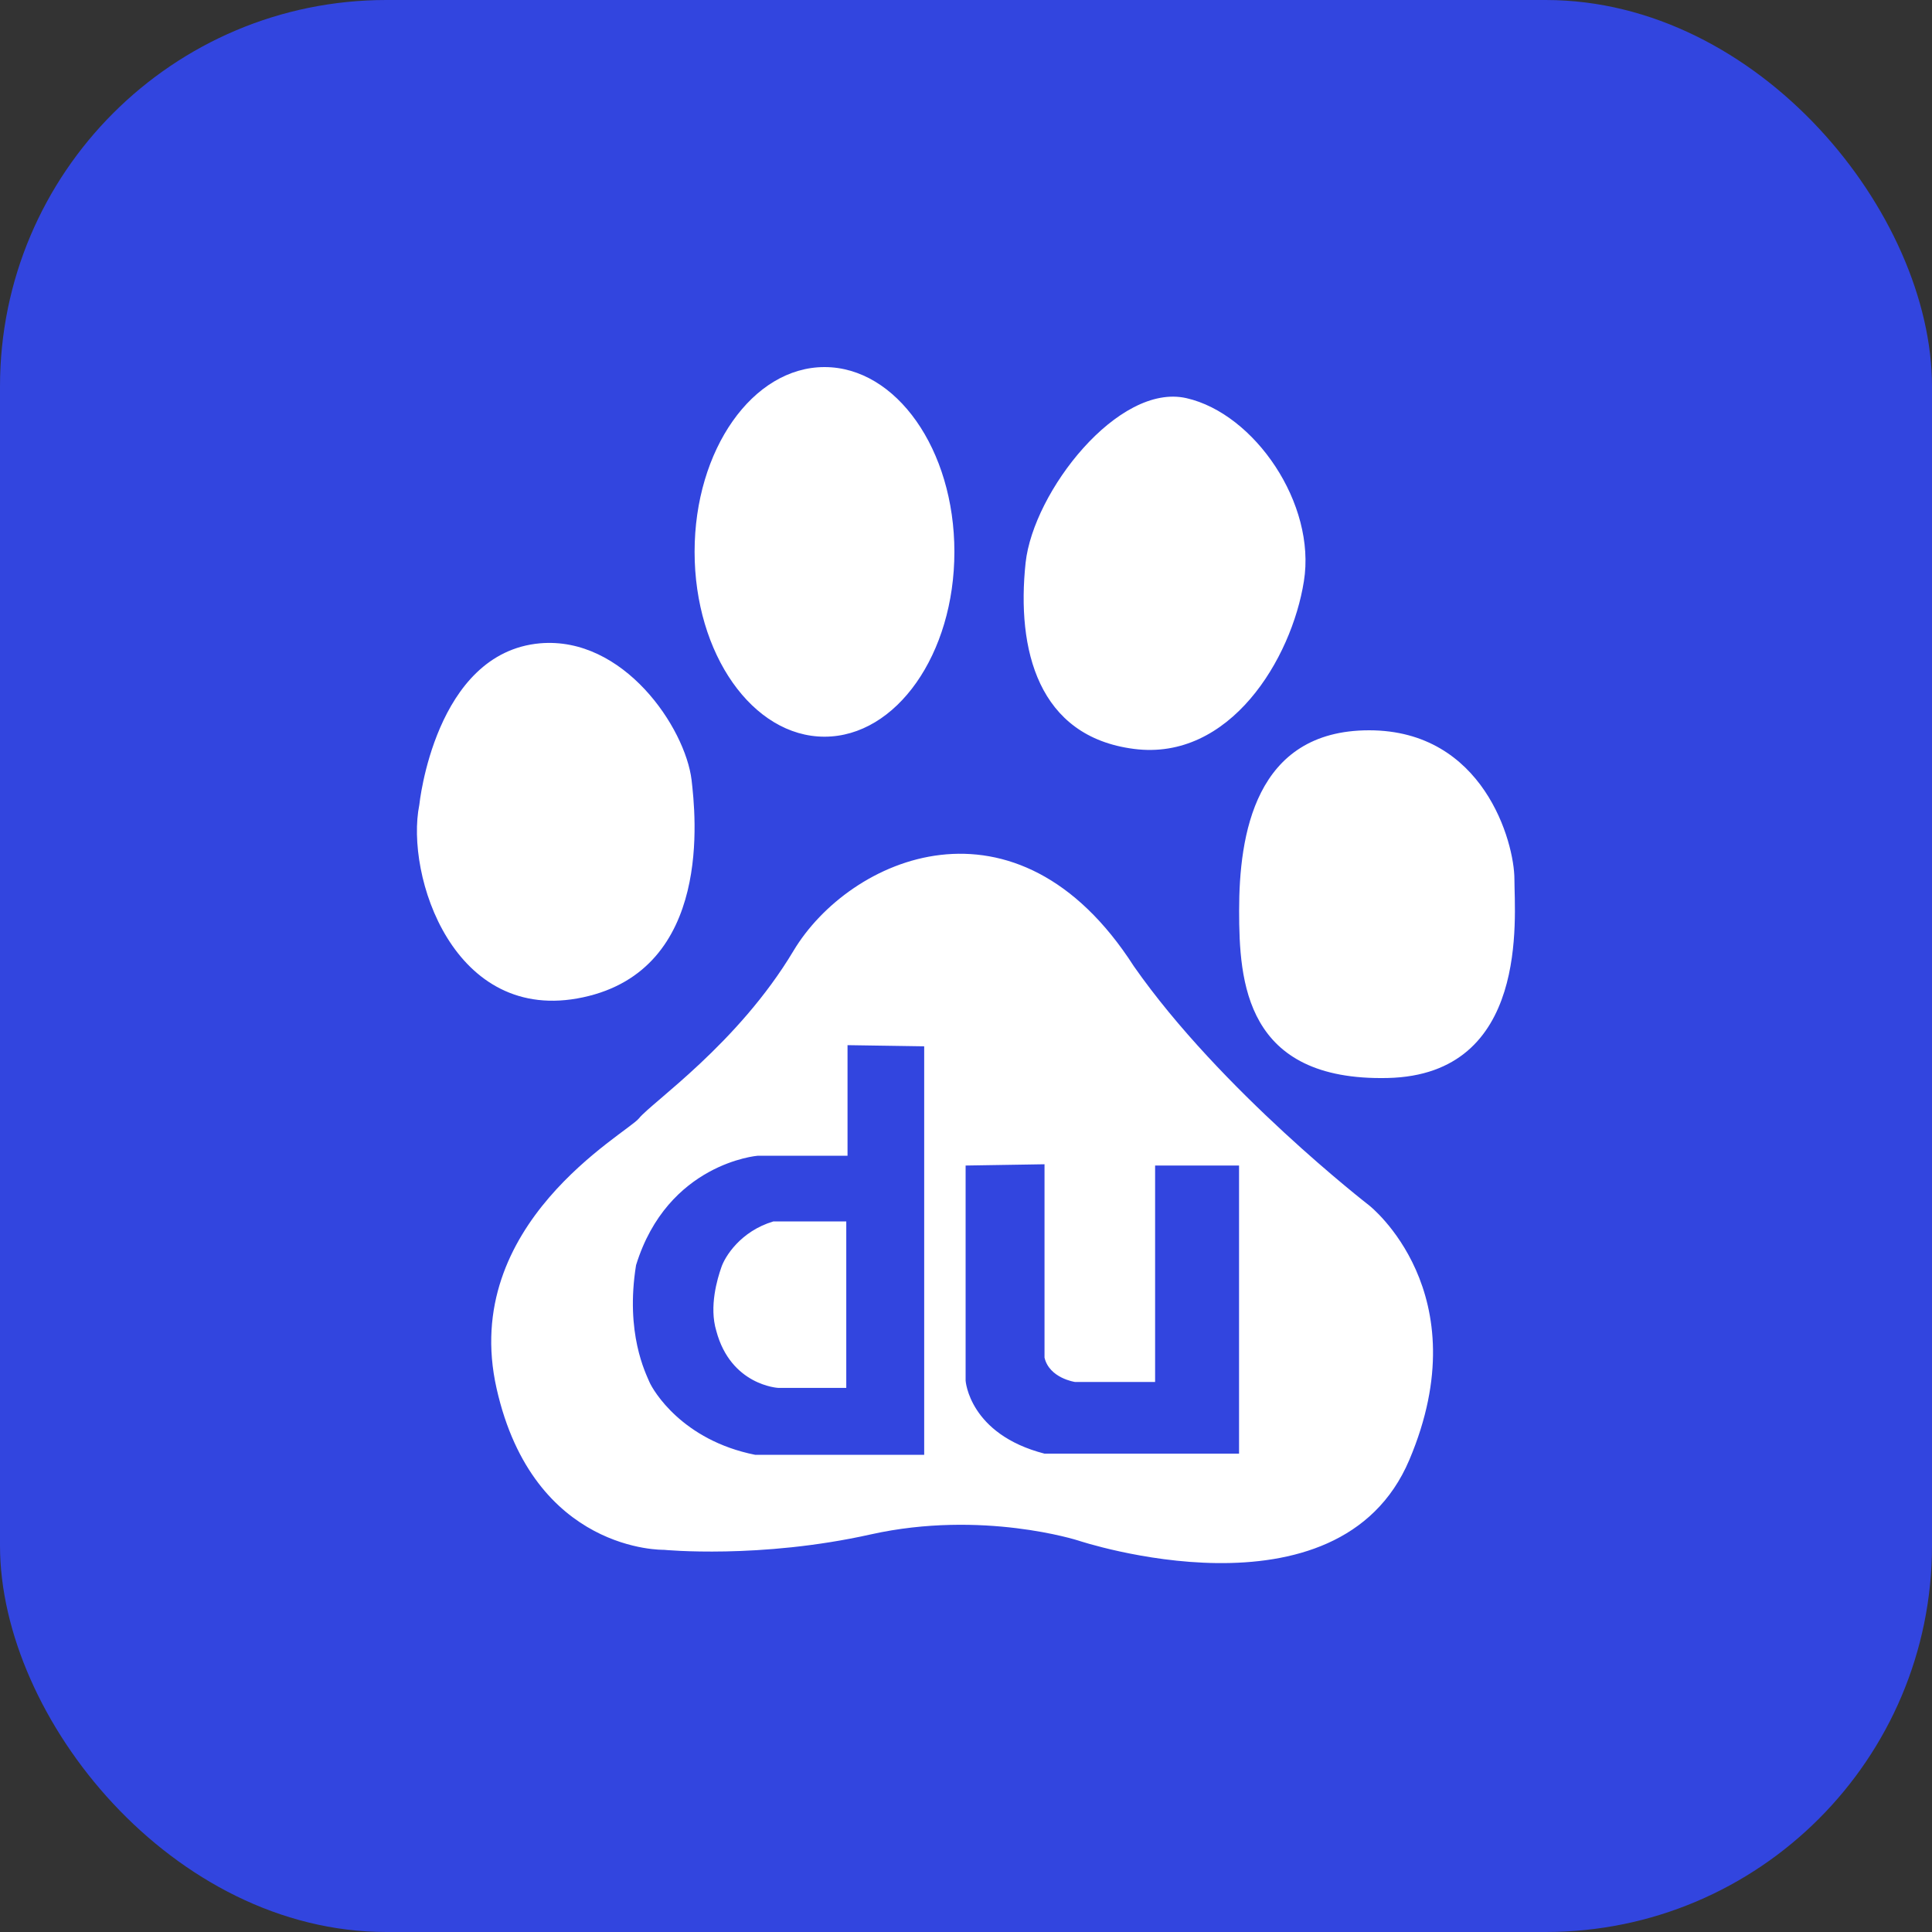 <svg width="100" height="100" viewBox="0 0 100 100" fill="none" xmlns="http://www.w3.org/2000/svg">
<rect x="0" y="0" width="100" height="100" fill="#333333" stroke="none"/>
<g clip-path="url(#clip0_2996_14178)">
<rect width="100" height="100" rx="20" fill="#3245DF"/>
<path d="M30.183 51.62C36.914 50.175 35.997 42.13 35.796 40.372C35.466 37.661 32.278 32.923 27.948 33.298C22.5 33.787 21.704 41.657 21.704 41.657C20.968 45.294 23.468 53.067 30.183 51.62ZM37.331 65.613C37.134 66.178 36.694 67.624 37.075 68.884C37.826 71.71 40.279 71.837 40.279 71.837H43.803V63.221H40.029C38.333 63.726 37.514 65.046 37.331 65.613ZM42.676 38.131C46.394 38.131 49.399 33.852 49.399 28.562C49.399 23.277 46.394 19 42.676 19C38.964 19 35.952 23.277 35.952 28.562C35.952 33.852 38.965 38.131 42.676 38.131ZM58.689 38.763C63.658 39.408 66.853 34.105 67.489 30.086C68.137 26.072 64.93 21.41 61.413 20.609C57.888 19.8 53.486 25.447 53.085 29.128C52.606 33.628 53.729 38.125 58.689 38.763ZM70.864 62.389C70.864 62.389 63.176 56.441 58.688 50.013C52.604 40.534 43.963 44.391 41.072 49.212C38.193 54.032 33.708 57.081 33.071 57.888C32.424 58.683 23.784 63.347 25.703 71.867C27.62 80.38 34.357 80.218 34.357 80.218C34.357 80.218 39.322 80.707 45.081 79.418C50.843 78.14 55.804 79.736 55.804 79.736C55.804 79.736 69.263 84.243 72.945 75.567C76.624 66.889 70.864 62.389 70.864 62.389ZM47.837 75.301H39.087C35.308 74.547 33.803 71.969 33.613 71.53C33.427 71.083 32.354 69.011 32.922 65.484C34.554 60.201 39.211 59.822 39.211 59.822H43.868V54.097L47.836 54.157V75.301H47.837ZM64.133 75.241H54.064C50.161 74.235 49.98 71.462 49.98 71.462V60.328L54.064 60.262V70.269C54.313 71.337 55.639 71.53 55.639 71.53H59.788V60.328H64.133V75.241ZM78.386 45.513C78.386 43.59 76.788 37.8 70.864 37.8C64.93 37.8 64.137 43.264 64.137 47.127C64.137 50.814 64.448 55.961 71.82 55.797C79.193 55.634 78.386 47.446 78.386 45.513Z" fill="white"/>
</g>
<defs>
<clipPath id="clip0_2996_14178">
<rect width="100" height="100" fill="white"/>
</clipPath>
</defs>
</svg>
